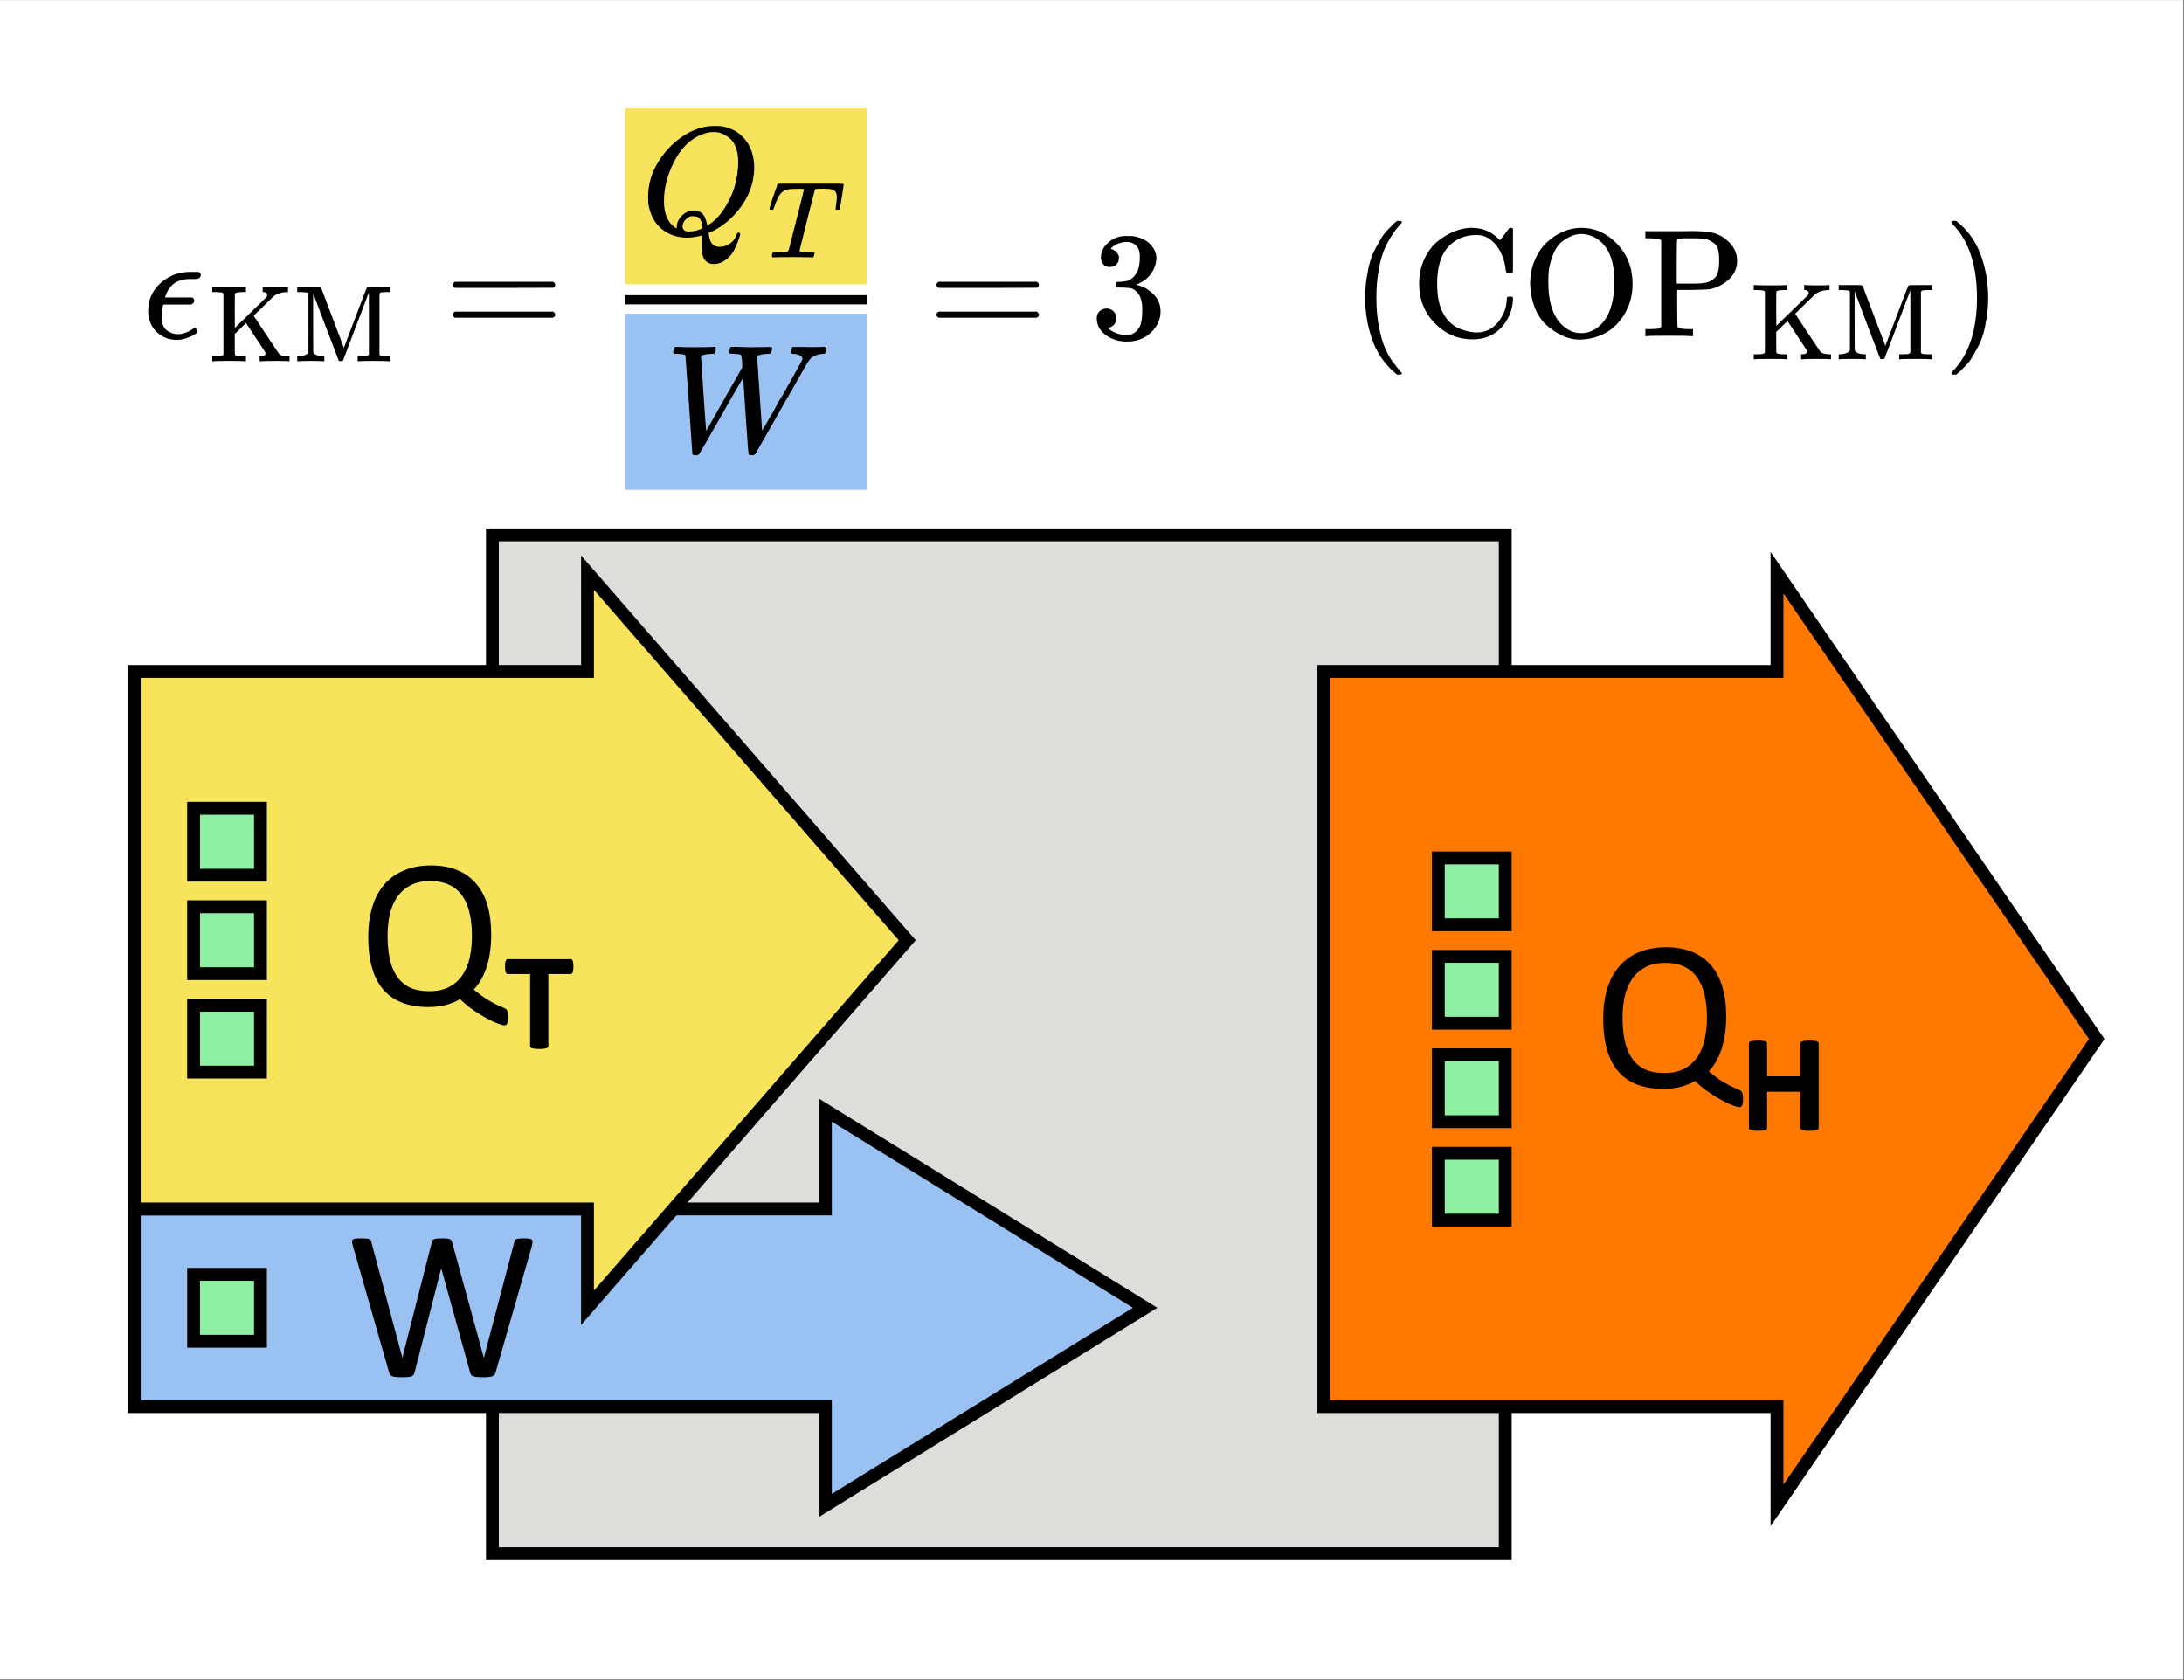 <?xml version="1.0" encoding="UTF-8" standalone="no"?>
<!-- Created with Inkscape (http://www.inkscape.org/) -->
<svg id="svg1" height="197.66" viewBox="0,0,256.984,197.656" width="256.98" xmlns="http://www.w3.org/2000/svg" xmlns:svg="http://www.w3.org/2000/svg">
 <rect x="0" y="0" width="256.984" height="197.656" fill="#333333" stroke="none"/>
 <g id="g1">
  <path id="path1" d="m0 0h192.738v148.242h-192.738z" fill="#fff" transform="scale(1.333)"/>
  <path id="path2" d="m43.465 47.211h89.406v89.93h-89.406z" fill="#deddda" stroke="#000" stroke-width="1.134" transform="scale(1.333)"/>
  <path id="path3" d="m72.859 132.879v-8.723h-61.004v-17.445h61.004v-8.723l28.223 17.446z" fill="#99c1f1" stroke="#000" stroke-miterlimit="10" stroke-width="1.134" transform="scale(1.333)"/>
  <path id="path4" d="m51.859 115.434v-8.723h-40.004v-47.445h40.004v-8.723l28.223 32.445z" fill="#f8e45c" stroke="#000" stroke-miterlimit="10" stroke-width="1.134" transform="scale(1.333)"/>
  <path id="path5" d="m156.859 132.879v-8.723h-40.004v-64.89h40.004v-8.723l28.223 41.168z" fill="#ff7800" stroke="#000" stroke-miterlimit="10" stroke-width="1.134" transform="scale(1.333)"/>
  <path id="path6" d="m153.867 97c0 .145-.012.266-.031.359-.012.098-.035.172-.063.223-.031.059-.066.094-.105.113-.035.02-.074.028-.113.028-.125 0-.328-.051-.61-.16-.273-.098-.593-.25-.957-.45-.363-.195-.75-.429-1.164-.715-.41-.281-.812-.609-1.199-.984-.309.188-.695.352-1.164.488-.469.137-1.012.207-1.633.207-.914 0-1.703-.132-2.375-.402-.664-.269-1.211-.664-1.652-1.184-.43-.519-.754-1.164-.965-1.933-.211-.774-.32-1.664-.32-2.664 0-.965.117-1.832.347-2.61.231-.781.578-1.445 1.043-1.988.461-.551 1.043-.973 1.735-1.265.695-.301 1.504-.454 2.429-.454.871 0 1.633.137 2.293.407.66.265 1.215.66 1.66 1.179.45.516.79 1.149 1.012 1.907.227.757.34 1.625.34 2.609 0 .504-.031.992-.094 1.453-.058.465-.152.902-.281 1.313-.125.414-.285.796-.48 1.144-.196.352-.422.668-.684.949.457.375.855.668 1.199.883.344.207.629.363.856.469.222.105.398.18.523.226.125.047.219.102.281.157.063.062.11.148.133.254.024.113.039.261.039.441zm-3.191-7.176c0-.691-.063-1.328-.188-1.914-.121-.59-.324-1.101-.609-1.531-.281-.438-.66-.777-1.137-1.024-.476-.242-1.062-.367-1.765-.367-.7 0-1.286.133-1.762.395-.477.258-.863.609-1.164 1.051-.293.437-.508.949-.637 1.531-.125.582-.187 1.199-.187 1.848 0 .714.058 1.371.175 1.972.121.594.321 1.11.602 1.547.281.438.656.777 1.125 1.023.476.239 1.07.356 1.785.356.707 0 1.301-.133 1.781-.395.481-.261.871-.617 1.164-1.058.293-.453.504-.969.629-1.559.125-.594.188-1.219.188-1.875z" transform="scale(1.333)"/>
  <path id="path7" d="m160.539 99.555c0 .043-.016.078-.043.109-.023.035-.066.059-.129.082-.058.02-.14.035-.242.047s-.23.02-.387.02c-.156 0-.289-.008-.394-.02-.102-.012-.184-.027-.246-.047-.055-.023-.098-.047-.125-.082-.028-.031-.039-.066-.039-.109v-3.188h-2.95v3.188c0 .043-.015.078-.039.109-.023.035-.066.059-.129.082-.058.02-.14.035-.242.047-.101.012-.23.02-.39.02-.157 0-.286-.008-.391-.02-.102-.012-.184-.027-.242-.047-.063-.023-.106-.047-.137-.082-.023-.031-.035-.066-.035-.109v-7.453c0-.039.012-.079.035-.11.031-.031.074-.058.137-.078.058-.023.14-.039.242-.051.105-.011.234-.019.391-.019.16 0 .289.008.39.019.102.012.184.028.242.051.063.02.106.047.129.078.024.031.039.071.039.11v2.898h2.95v-2.898c0-.039.011-.079.039-.11.027-.031.07-.058.125-.078.062-.023.144-.039.246-.051.105-.011.238-.019.394-.019.157 0 .285.008.387.019.102.012.184.028.242.051.063.02.106.047.129.078.027.031.043.071.043.11z" transform="scale(1.333)"/>
  <path id="path8" d="m44.852 89.777c0 .145-.008.266-.028.36-.011.097-.035.176-.066.222-.031.059-.067.094-.102.114-.039.019-.074.027-.113.027-.125 0-.328-.051-.609-.156-.278-.102-.594-.254-.957-.453-.364-.192-.75-.43-1.164-.711-.415-.282-.813-.614-1.204-.989-.304.188-.691.352-1.16.489-.472.14-1.015.207-1.633.207-.914 0-1.707-.133-2.375-.403-.664-.269-1.214-.664-1.652-1.183-.43-.52-.754-1.164-.965-1.934-.215-.773-.32-1.664-.32-2.664 0-.965.117-1.832.348-2.609.23-.781.578-1.446 1.039-1.989.464-.55 1.043-.972 1.738-1.265.695-.301 1.504-.453 2.43-.453.871 0 1.632.136 2.289.406.664.27 1.218.66 1.66 1.18.453.515.789 1.148 1.015 1.906.223.758.336 1.625.336 2.609 0 .508-.031.992-.093 1.453-.055.465-.149.903-.282 1.317-.125.41-.285.793-.476 1.144-.195.348-.422.664-.688.946.457.375.86.672 1.203.882.344.208.629.364.852.469.227.106.402.184.527.227.125.051.219.101.282.16.062.062.105.144.132.25.024.113.036.262.036.441zm-3.192-7.175c0-.688-.062-1.329-.187-1.914-.118-.59-.321-1.098-.61-1.532-.281-.437-.66-.777-1.133-1.023-.476-.242-1.066-.363-1.765-.363s-1.289.128-1.766.39c-.472.258-.863.61-1.164 1.051-.293.441-.504.949-.637 1.531-.125.582-.187 1.199-.187 1.848 0 .715.059 1.371.18 1.973.117.593.316 1.109.597 1.546.285.438.66.782 1.129 1.024.473.238 1.071.355 1.781.355.707 0 1.301-.129 1.786-.394.48-.262.867-.614 1.16-1.059.297-.449.504-.969.629-1.558.125-.594.187-1.219.187-1.875z" transform="scale(1.333)"/>
  <path id="path9" d="m50.617 85.32c0 .118-.008.219-.019.305-.008.082-.024.148-.043.199-.02.051-.047.086-.078.11-.028.027-.063.039-.098.039h-1.977v6.359c0 .043-.015.078-.043.109-.023.036-.066.059-.129.082-.058.02-.144.036-.25.047-.101.012-.226.02-.382.02-.157 0-.285-.008-.391-.02-.102-.011-.184-.027-.242-.047-.063-.023-.106-.046-.137-.082-.023-.031-.035-.066-.035-.109v-6.359h-1.977c-.039 0-.074-.012-.105-.039-.027-.024-.051-.059-.07-.11-.024-.051-.039-.117-.051-.199-.008-.086-.012-.187-.012-.305 0-.125.004-.226.012-.312.012-.086.027-.153.051-.203.019-.051.043-.086.07-.11.031-.023.066-.035.105-.035h5.563c.035 0 .07.012.098.035.031.024.058.059.078.11.019.05.035.117.043.203.011.086.019.187.019.312z" transform="scale(1.333)"/>
  <path id="path10" d="m43.742 121.148c-.023.086-.062.161-.113.215-.051.051-.117.09-.207.121-.086.028-.195.047-.328.059-.125.012-.281.02-.469.02-.191 0-.359-.008-.496-.02-.133-.012-.242-.031-.328-.059-.09-.031-.153-.07-.199-.121-.043-.054-.079-.129-.102-.215l-2.543-9.168h-.019l-2.344 9.168c-.02.086-.051.161-.094.215-.047.051-.109.09-.187.121-.083.028-.192.047-.321.059-.125.012-.289.02-.488.02-.207 0-.379-.008-.516-.02-.136-.012-.25-.031-.34-.059-.085-.031-.156-.07-.207-.121-.043-.054-.074-.129-.093-.215l-3.207-11.214c-.039-.145-.059-.254-.067-.336 0-.082.024-.145.074-.188.059-.047.145-.074.266-.086.117-.011.277-.019.477-.019.195 0 .347.008.461.019.113.008.195.024.253.047.063.024.102.059.122.102.023.047.043.101.054.172l2.731 10.171h.011l2.59-10.152c.02-.07.039-.129.067-.172.031-.051.078-.086.14-.113.063-.024.149-.043.262-.055.117-.011.273-.019.461-.019.172 0 .312.008.41.019.106.012.192.031.254.055.063.027.106.062.133.113.031.043.055.102.074.172l2.785 10.152h.02l2.676-10.164c.019-.062.035-.117.054-.16.02-.051.059-.086.114-.113.062-.024.148-.043.253-.055.114-.011.258-.019.442-.019.187 0 .336.011.441.027.114.016.192.043.242.086.051.043.075.105.067.187 0 .083-.016.196-.047.34z" transform="scale(1.333)"/>
  <path id="path11" d="m17.09 112.48h5.902v5.906h-5.902z" fill="#8ff0a4" stroke="#000" stroke-width="1.134" transform="scale(1.333)"/>
  <path id="path12" d="m126.965 75.723h5.906v5.902h-5.906z" fill="#8ff0a4" stroke="#000" stroke-width="1.134" transform="scale(1.333)"/>
  <path id="path13" d="m126.965 84.414h5.906v5.902h-5.906z" fill="#8ff0a4" stroke="#000" stroke-width="1.134" transform="scale(1.333)"/>
  <path id="path14" d="m126.965 93.105h5.906v5.902h-5.906z" fill="#8ff0a4" stroke="#000" stroke-width="1.134" transform="scale(1.333)"/>
  <path id="path15" d="m126.965 101.797h5.906v5.902h-5.906z" fill="#8ff0a4" stroke="#000" stroke-width="1.134" transform="scale(1.333)"/>
  <path id="path16" d="m17.09 71.344h5.902v5.906h-5.902z" fill="#8ff0a4" stroke="#000" stroke-width="1.134" transform="scale(1.333)"/>
  <path id="path17" d="m17.09 80.035h5.902v5.906h-5.902z" fill="#8ff0a4" stroke="#000" stroke-width="1.134" transform="scale(1.333)"/>
  <path id="path18" d="m17.09 88.73h5.902v5.902h-5.902z" fill="#8ff0a4" stroke="#000" stroke-width="1.134" transform="scale(1.333)"/>
  <path id="path19" d="m55.172 27.691h21.336v15.543h-21.336z" fill="#99c1f1" transform="scale(1.333)"/>
  <path id="path20" d="m120.504 26.281c0-.625.047-1.218.137-1.777.089-.563.195-1.047.312-1.453.117-.41.285-.805.504-1.196.215-.39.387-.691.516-.91.125-.218.316-.453.57-.707.254-.25.402-.406.445-.461.047-.054.16-.148.34-.285h.231c.129 0 .191.043.191.125 0 .024-.078.121-.23.281-.157.165-.34.407-.559.723-.215.317-.438.703-.664 1.168-.227.461-.414 1.086-.57 1.871-.153.789-.231 1.66-.231 2.621 0 .957.078 1.828.231 2.606.156.777.339 1.406.558 1.886.215.481.438.868.664 1.168.227.297.414.539.571.719.152.18.23.278.23.285 0 .082-.066.121-.203.121h-.219l-.379-.324c-.851-.769-1.472-1.73-1.859-2.879-.391-1.148-.586-2.343-.586-3.582z" transform="scale(1.333)"/>
  <path id="path21" d="m125.27 25.031c0-.777.148-1.492.449-2.144.297-.653.683-1.172 1.152-1.563.473-.386.965-.687 1.481-.894.515-.207 1.003-.317 1.464-.325h.125c.051 0 .09.004.106.012.824 0 1.555.309 2.187.922l.176.164.406-.527c.247-.336.387-.524.422-.559h.055c.027 0 .055-.004.082-.012h.055c.027 0 .066.028.121.079v3.8l-.082.082h-.461c-.055-.054-.086-.128-.094-.23-.082-.742-.301-1.383-.652-1.926-.356-.543-.785-.902-1.289-1.074-.172-.063-.399-.094-.68-.094-.941 0-1.73.317-2.363.949-.715.715-1.071 1.829-1.071 3.34 0 1.094.172 1.961.516 2.594.188.359.426.664.703.91.281.242.578.418.883.528.309.109.562.179.762.218.199.035.398.059.597.067.805 0 1.453-.313 1.942-.938.488-.625.738-1.305.746-2.047 0-.066.027-.125.082-.179h.379l.082.082v.203c-.047.933-.391 1.75-1.031 2.445-.645.695-1.489 1.043-2.54 1.043-1.277 0-2.378-.469-3.312-1.41-.934-.942-1.398-2.113-1.398-3.516z" transform="scale(1.333)"/>
  <path id="path22" d="m135.07 25.059c0-.75.137-1.45.407-2.09.273-.645.625-1.168 1.058-1.574.438-.411.914-.727 1.442-.954.523-.222 1.058-.336 1.601-.336 1.203 0 2.258.469 3.16 1.411.907.941 1.364 2.117 1.371 3.531 0 .73-.129 1.41-.39 2.035-.266.625-.61 1.148-1.031 1.574-.426.426-.911.746-1.454.965-.543.215-1.097.332-1.656.352-.562.019-1.109-.094-1.644-.34-.532-.242-1.016-.567-1.454-.965-.433-.398-.773-.918-1.015-1.559-.246-.644-.375-1.328-.395-2.05zm5.578-4.168c-.371-.164-.726-.243-1.07-.243-.254 0-.512.047-.773.149-.262.098-.543.254-.844.461-.297.207-.551.531-.758.965-.211.433-.363.929-.461 1.492-.047.254-.07.637-.07 1.152 0 1.903.465 3.227 1.398 3.981.453.371.942.554 1.465.554h.082c.75 0 1.414-.359 1.985-1.074.593-.805.894-1.957.894-3.461 0-.515-.023-.898-.066-1.152-.192-1.383-.785-2.324-1.782-2.824z" transform="scale(1.333)"/>
  <path id="path23" d="m146.637 21.23c-.063-.062-.114-.105-.149-.121-.039-.019-.109-.031-.218-.043-.11-.007-.305-.019-.582-.039h-.45v-.625h2.539.84c.352 0 .602-.004.746-.011.797 0 1.43.058 1.903.175.468.118.902.368 1.3.747.516.48.774 1.054.774 1.722 0 .617-.231 1.145-.692 1.59-.46.441-1.011.738-1.656.883-.199.043-.754.07-1.668.082h-1.277v1.629c0 1.074.016 1.633.043 1.668.07.097.375.152.906.164h.449v.621h-.148c-.192-.024-.844-.039-1.957-.039-1.219 0-1.871.015-1.953.039h-.149v-.621h.45c.378-.012.609-.024.691-.043.082-.016.168-.07.258-.16zm5.117 1.821c0-.238-.004-.418-.016-.543-.008-.129-.035-.289-.078-.488-.047-.2-.125-.352-.234-.45-.106-.101-.258-.203-.446-.312-.191-.11-.429-.176-.718-.203-.11-.02-.516-.028-1.223-.028h-.285c-.445 0-.68.039-.707.121-.027.036-.039.692-.039 1.969v1.914h1.465c.461 0 .843-.031 1.14-.093.297-.063.563-.215.789-.45.235-.261.352-.742.352-1.437z" transform="scale(1.333)"/>
  <path id="path24" d="m155.793 25.742c-.047-.047-.082-.074-.105-.09-.028-.011-.079-.019-.157-.027-.074-.008-.215-.016-.41-.027h-.316v-.442h.105c.133.02.594.028 1.379.028.867 0 1.324-.008 1.383-.028h.105v.442h-.211c-.5 0-.753.054-.765.164-.008.011-.012.515-.012 1.515l.012 1.489 1.398-1.364c.297-.289.617-.601.961-.933.25-.242.395-.387.434-.43.035-.047.058-.098.066-.156v-.008c0-.141-.09-.23-.269-.27-.012 0-.028 0-.047 0-.02 0-.035-.003-.051-.007h-.035v-.442h.094c.117.02.535.028 1.257.028.473 0 .75-.008.825-.028h.058v.442h-.133c-.48.023-.863.152-1.144.382-.031.032-.332.325-.902.875-.567.547-.852.829-.852.833 0 .007.348.535 1.043 1.585.699 1.047 1.07 1.606 1.113 1.668.086.129.184.211.301.25.113.039.281.063.508.079h.199v.441h-.074c-.059-.02-.422-.031-1.086-.031-.781 0-1.238.011-1.371.031h-.106v-.441h.075c.296 0 .441-.086.441-.25 0-.04-.008-.079-.027-.118l-1.688-2.562c-.027.019-.211.195-.559.531l-.441.43v.91c0 .602.012.918.031.941.051.071.266.11.641.118h.316v.441h-.105c-.133-.02-.594-.031-1.383-.031-.863 0-1.324.011-1.379.031h-.105v-.441h.316c.266-.008.43-.016.488-.032.059-.011.118-.05.184-.113z" transform="scale(1.333)"/>
  <path id="path25" d="m163.297 25.742c-.047-.047-.082-.074-.106-.09-.027-.011-.078-.019-.152-.027-.078-.008-.215-.016-.414-.027h-.316v-.442h1.015c.551 0 .864.004.934.008.07.008.125.031.16.066.008.008.344.895 1.008 2.661l1 2.629.996-2.629c.668-1.766 1.004-2.653 1.019-2.661.02-.035.067-.058.145-.066.074-.004.391-.008.937-.008h1.02v.442h-.316c-.258.004-.422.015-.493.027-.07.012-.125.051-.171.117v5.383c.039.063.093.102.164.113.07.016.238.024.5.032h.316v.441h-.105c-.137-.02-.583-.031-1.344-.031-.84 0-1.285.011-1.344.031h-.105v-.441h.316c.269-.008.43-.016.488-.032.059-.011.121-.05.184-.113v-2.746c0-.492 0-.856 0-1.094 0-.234 0-.508 0-.816 0-.305 0-.52 0-.641l-.012-.183c-1.488 3.953-2.246 5.953-2.273 6-.024.035-.09.054-.192.054-.101 0-.168-.019-.191-.054-.008-.016-.383-1.004-1.133-2.969l-1.113-2.953v.172c-.008.113-.008.316-.008.605v.766 1.027l.008 2.59c.07.23.344.359.816.387h.164v.441h-.09c-.093-.02-.461-.031-1.101-.031-.653 0-1.028.011-1.125.031h-.074v-.441h.164c.203-.016.371-.047.496-.098.129-.051.207-.094.23-.125.028-.031.059-.086.098-.164z" transform="scale(1.333)"/>
  <path id="path26" d="m172.324 19.508.055-.016h.137.164l.379.328c.851.77 1.468 1.727 1.859 2.875.391 1.153.582 2.344.582 3.586 0 .614-.043 1.207-.133 1.778-.094.57-.195 1.054-.312 1.453-.117.398-.285.797-.504 1.195-.215.398-.391.699-.516.906-.125.211-.312.442-.555.696-.246.254-.39.402-.437.445-.043.047-.148.133-.313.258-.023.027-.042.047-.05.054h-.164c-.075 0-.121 0-.149 0-.027 0-.051-.011-.07-.039-.016-.027-.031-.07-.039-.121.008-.011.058-.07.148-.179 1.403-1.457 2.106-3.606 2.106-6.446 0-2.843-.703-4.992-2.106-6.449-.09-.109-.14-.168-.148-.176 0-.074.023-.121.066-.148z" transform="scale(1.333)"/>
  <path id="path27" d="m55.172 9.551h21.336v15.543h-21.336z" fill="#f8e45c" transform="scale(1.333)"/>
  <path id="path28" d="m15.617 30c-.707 0-1.304-.234-1.793-.707-.488-.469-.738-1.07-.746-1.805 0-.797.215-1.465.641-2.008.304-.41.695-.742 1.164-1.007.472-.262.988-.414 1.551-.461.015-.008.207-.012.566-.012h.516c.136.043.207.137.207.27 0 .238-.188.355-.559.355h-.394c-1.094 0-1.809.488-2.145 1.465l-.055.164h2.407c.117.082.175.168.175.258 0 .16-.089.285-.273.367h-2.469v.023c-.09.274-.137.61-.137 1.008 0 .598.145 1.008.434 1.235.289.226.613.343.965.351.242 0 .484-.043.719-.137.234-.089.425-.183.57-.285.144-.097.223-.148.23-.148.063 0 .114.047.149.137.039.089.055.175.055.257 0 .028-.004.047-.012.055-.028.035-.117.098-.274.191-.152.09-.371.184-.652.286-.277.097-.559.148-.84.148z" transform="scale(1.333)"/>
  <path id="path29" d="m19.723 25.918c-.043-.047-.078-.074-.106-.086-.023-.016-.078-.023-.152-.031-.078-.004-.215-.016-.414-.028h-.317v-.441h.106c.137.02.594.027 1.383.027.863 0 1.324-.007 1.382-.027h.106v.441h-.211c-.5 0-.758.055-.77.165-.007.011-.007.515-.007 1.515l.007 1.488 1.403-1.363c.293-.289.613-.598.961-.933.246-.243.39-.387.429-.43.04-.047.063-.098.067-.152v-.012c0-.141-.09-.231-.27-.27-.011 0-.027 0-.047 0-.019 0-.035-.004-.046-.008h-.039v-.441h.097c.113.02.531.027 1.254.027.477 0 .75-.007.828-.027h.059v.441h-.137c-.48.024-.859.153-1.141.383-.031.032-.332.324-.902.875s-.855.828-.855.832c0 .008.347.535 1.047 1.586.695 1.047 1.066 1.606 1.113 1.668.082.129.183.211.297.25.117.039.285.067.507.078h.204v.442h-.079c-.054-.02-.417-.032-1.082-.032-.781 0-1.238.012-1.375.032h-.105v-.442h.078c.293 0 .442-.086.442-.25 0-.039-.012-.078-.028-.117l-1.691-2.562c-.024.019-.211.195-.555.531l-.441.43v.914c0 .597.007.914.027.937.051.07.266.11.645.117h.316v.442h-.106c-.136-.02-.597-.032-1.382-.032-.864 0-1.325.012-1.383.032h-.106v-.442h.317c.269-.007.433-.015.488-.031.059-.012.121-.051.184-.113z" transform="scale(1.333)"/>
  <path id="path30" d="m27.227 25.918c-.043-.047-.079-.074-.106-.086-.023-.016-.074-.023-.152-.031-.078-.004-.215-.016-.414-.028h-.317v-.441h1.02c.551 0 .859.004.93.008.07.008.125.031.164.066.003.008.339.895 1.007 2.66l.996 2.629 1-2.629c.665-1.765 1.004-2.652 1.016-2.66.02-.035.067-.058.145-.066.078-.004.39-.008.941-.008h1.016v.441h-.317c-.254.004-.418.016-.488.028s-.129.051-.172.117v5.383c.039.062.09.101.16.113.071.016.239.024.5.031h.317v.442h-.106c-.133-.02-.582-.032-1.344-.032-.835 0-1.285.012-1.343.032h-.106v-.442h.317c.269-.007.433-.015.492-.031.055-.012.117-.051.18-.113v-2.746c0-.492 0-.856 0-1.094 0-.234 0-.508 0-.816 0-.305 0-.52 0-.641l-.008-.184c-1.492 3.953-2.25 5.953-2.274 6-.027.035-.09.055-.191.055-.106 0-.168-.02-.195-.055-.004-.015-.383-1.004-1.133-2.968l-1.114-2.954v.172c-.003.114-.007.317-.007.606v.765 1.028l.007 2.594c.075.226.344.355.817.382h.164v.442h-.086c-.098-.02-.465-.032-1.105-.032-.653 0-1.024.012-1.122.032h-.078v-.442h.164c.207-.011.371-.047.5-.097.129-.051.203-.094.231-.125.023-.032.058-.086.094-.16z" transform="scale(1.333)"/>
  <path id="path31" d="m39.973 25.141c0-.118.062-.211.191-.274h8.645c.136.074.203.164.203.274 0 .097-.063.183-.188.257l-4.316.012h-4.317c-.144-.043-.218-.137-.218-.269zm0 2.632c0-.136.074-.226.218-.273h8.633c.125.094.188.184.188.273 0 .118-.067.207-.203.27h-8.645c-.129-.063-.191-.152-.191-.27z" transform="scale(1.333)"/>
  <path id="path32" d="m61.945 21.758c0-.297.008-.524.016-.676.008-.156.019-.242.027-.258v-.054l-.203.054c-.418.098-.797.149-1.14.149-.86 0-1.606-.258-2.243-.774-.632-.515-1.023-1.265-1.179-2.254-.008-.074-.012-.265-.012-.582 0-.925.215-1.8.648-2.636.438-.832 1.02-1.571 1.754-2.211 1.121-.934 2.246-1.399 3.379-1.399.344 0 .563.004.653.016.878.125 1.582.515 2.117 1.164.535.652.804 1.476.812 2.473 0 1.628-.668 3.113-2.008 4.453-.57.543-1.164.953-1.777 1.234l-.23.109v.067c0 .008.023.133.066.367.047.234.141.426.285.57.145.145.356.215.625.215.317 0 .621-.097.91-.297.289-.199.481-.457.571-.773.054-.129.113-.192.175-.192.082 0 .133.043.149.125 0 .071-.043.235-.137.489-.09.25-.215.551-.379.894-.164.344-.406.637-.734.883-.324.242-.668.375-1.031.395-.743 0-1.114-.485-1.114-1.454zm3.219-7.438c0-.496-.066-.929-.203-1.3-.137-.372-.32-.649-.559-.829-.234-.183-.461-.316-.675-.41-.219-.09-.457-.133-.723-.133-.434 0-.875.114-1.328.336-.922.446-1.664 1.243-2.227 2.391-.562 1.148-.84 2.273-.84 3.367 0 .957.243 1.668.731 2.129.219.192.348.285.394.285v-.105c0-.363.149-.699.45-1.008.296-.305.648-.465 1.058-.473.227 0 .418.051.582.149.164.101.285.234.367.406s.137.316.164.438c.028.117.055.238.083.363l.175-.121c.578-.399 1.071-.946 1.477-1.641.41-.699.691-1.371.844-2.023.152-.653.23-1.258.23-1.821zm-4.371 6.11c.434 0 .844-.094 1.223-.285l-.016-.137c-.035-.496-.203-.797-.5-.895-.109-.019-.195-.027-.258-.027-.027 0-.054 0-.082 0-.027 0-.047-.004-.055-.016-.179 0-.367.094-.554.274-.192.179-.293.39-.301.625 0 .308.18.461.543.461z" transform="scale(1.333)"/>
  <path id="path33" d="m68.102 18.516c-.125 0-.184-.024-.184-.078 0-.032.051-.211.152-.536.102-.328.211-.648.328-.968l.165-.473c.031-.113.07-.195.121-.25h5.355c.207 0 .328.004.367.012.039.007.059.035.067.086 0 .039-.055.402-.164 1.093-.11.692-.168 1.039-.184 1.047 0 .043-.059.067-.18.067-.058 0-.097 0-.117 0-.019 0-.039-.016-.055-.047l-.019-.031c0-.036.019-.18.055-.43.039-.25.058-.445.058-.586 0-.223-.043-.395-.125-.508-.082-.117-.258-.195-.527-.242-.031-.004-.219-.012-.555-.02-.297 0-.48.004-.558.012-.079.008-.133.031-.172.078-.008.004-.235.899-.684 2.676-.445 1.777-.672 2.684-.672 2.715 0 .078.285.121.848.137.203 0 .336.003.391.007.058.008.085.036.085.086 0 .032-.007.078-.027.137-.023.113-.055.18-.086.199l-.019.012c-.02 0-.043 0-.067 0-.031 0-.199-.004-.5-.012-.301-.004-.73-.008-1.297-.008-.824 0-1.347.004-1.57.02h-.144c-.04-.039-.059-.066-.059-.086s.008-.078.019-.176c.024-.082.059-.14.094-.179h.375c.512 0 .817-.032.914-.086.004-.008.012-.012.02-.012.031-.02.062-.082.094-.192.031-.109.16-.609.382-1.507.11-.434.2-.789.27-1.063.449-1.762.672-2.66.672-2.699 0-.031-.094-.047-.278-.047h-.296c-.43 0-.711.02-.844.059-.289.062-.512.195-.672.39-.16.2-.336.571-.52 1.114-.046.14-.078.226-.097.25-.02.027-.063.039-.133.039z" transform="scale(1.333)"/>
  <path id="path34" d="m64.648 30.609c.125 0 .352.004.676.012.328.008.629.02.91.027.461 0 .848-.003 1.157-.011.304-.012.484-.016.527-.016.164 0 .246.035.246.109 0 .036-.016.106-.043.204-.043.164-.086.254-.121.273-.035.016-.137.023-.301.023-.222.012-.406.036-.543.071-.133.035-.23.07-.281.109-.055.035-.07.074-.043.121 0 .11.074 1.184.219 3.231.144 2.047.215 3.125.215 3.246l.027-.043c.02-.027.047-.07.082-.137.035-.062.09-.148.164-.258.07-.105.149-.242.231-.406s.191-.348.324-.555c.136-.211.273-.453.41-.734.133-.281.309-.582.527-.91.942-1.664 1.477-2.613 1.602-2.852.129-.234.195-.379.203-.433 0-.137-.086-.242-.258-.325-.172-.082-.359-.125-.57-.125-.125 0-.188-.042-.188-.132 0-.028.008-.086.028-.176.035-.145.062-.234.078-.258.019-.027.082-.043.191-.043h.231.531c.226 0 .469.004.73.016.598 0 .985-.012 1.157-.028.125 0 .187.047.187.149 0 .055-.012.129-.039.23-.027.098-.059.168-.094.203-.039.036-.082.051-.136.039-.2 0-.379.028-.543.083-.164.054-.301.117-.407.191-.109.074-.195.148-.257.23-.067.082-.122.153-.164.219l-.055.082-2.293 4.016c-1.524 2.679-2.285 4.023-2.297 4.031-.055.063-.16.098-.324.098-.137 0-.223-.024-.258-.071-.027-.027-.113-1.14-.258-3.339-.144-2.2-.223-3.332-.23-3.407l-.164.246c-.2.332-.778 1.344-1.739 3.028-1.3 2.277-1.961 3.429-1.98 3.445-.02.02-.039.035-.067.055-.046.027-.128.043-.246.043-.172 0-.265-.035-.285-.098 0-.027-.097-1.469-.297-4.328-.199-2.859-.304-4.301-.312-4.316-.02-.083-.063-.133-.137-.153-.074-.015-.25-.035-.531-.055h-.324c-.063-.062-.094-.109-.094-.148.008-.207.066-.367.176-.473h.164c.379.028.832.039 1.355.039 1.133 0 1.75-.011 1.86-.039h.136c.055.055.082.094.082.121 0 .028-.011.11-.027.243-.047.136-.086.222-.121.257h-.285c-.555.028-.848.106-.883.235.269 4.16.426 6.351.461 6.566l3.187-5.617-.023-.504c-.027-.379-.074-.582-.137-.609-.054-.035-.246-.059-.57-.071-.172 0-.285-.007-.34-.023-.055-.019-.082-.062-.082-.125 0-.016.008-.07.027-.16.008-.039.02-.078.028-.125.008-.043.011-.074.011-.094 0-.019.016-.035.043-.055.028-.019.047-.027.055-.027s.043-.004.109-.012z" transform="scale(1.333)"/>
  <path id="path35" d="m55.172 26.051h21.336v.813h-21.336z" transform="scale(1.333)"/>
  <path id="path36" d="m82.668 25.141c0-.118.066-.211.191-.274h8.649c.133.074.203.164.203.274 0 .097-.066.183-.191.257l-4.317.012h-4.316c-.145-.043-.219-.137-.219-.269zm0 2.632c0-.136.074-.226.219-.273h8.633c.125.094.191.184.191.273 0 .118-.07.207-.203.27h-8.649c-.125-.063-.191-.152-.191-.27z" transform="scale(1.333)"/>
  <path id="path37" d="m97.965 23.566c-.246 0-.434-.078-.57-.23-.137-.156-.207-.356-.219-.598 0-.5.219-.941.652-1.332.434-.39.961-.582 1.574-.582.317 0 .516.004.598.012.672.109 1.184.348 1.535.719.352.371.535.773.543 1.211 0 .468-.156.925-.461 1.371-.308.441-.734.761-1.277.961l-.039.027c0 .012.039.023.121.043.082.016.211.059.394.121.18.063.352.156.516.285.742.481 1.113 1.114 1.113 1.899 0 .715-.281 1.34-.843 1.875-.559.535-1.27.8-2.129.8-.727 0-1.352-.195-1.875-.582-.524-.39-.785-.882-.785-1.48 0-.254.078-.457.242-.613.164-.153.367-.235.609-.243.254 0 .465.083.625.243.164.164.246.367.246.613 0 .098-.015.187-.043.269-.023.083-.058.157-.094.219-.035.063-.085.117-.148.164-.062.043-.117.078-.164.106-.043.027-.09.047-.137.054-.043.012-.078.024-.105.043l-.055.012c.461.406 1.024.613 1.684.613.496 0 .871-.242 1.125-.722.152-.297.23-.754.23-1.371v-.27c0-.859-.289-1.433-.867-1.723-.137-.054-.414-.085-.828-.097l-.57-.012-.043-.027c-.016-.028-.028-.102-.028-.219 0-.16.039-.242.11-.242.253 0 .515-.024.789-.07.308-.043.586-.235.839-.571.254-.332.383-.84.383-1.519v-.11c0-.515-.16-.871-.476-1.07-.199-.129-.41-.191-.637-.191-.293 0-.559.05-.801.148-.246.102-.418.207-.515.313-.102.109-.153.164-.153.164h.043c.028.007.063.019.11.027.043.008.089.031.132.066.047.039.102.071.164.098.063.027.11.074.137.148.028.071.063.141.11.204.043.062.058.152.039.273 0 .199-.063.375-.192.527-.125.153-.328.235-.609.246z" transform="scale(1.333)"/>
 </g>
</svg>
